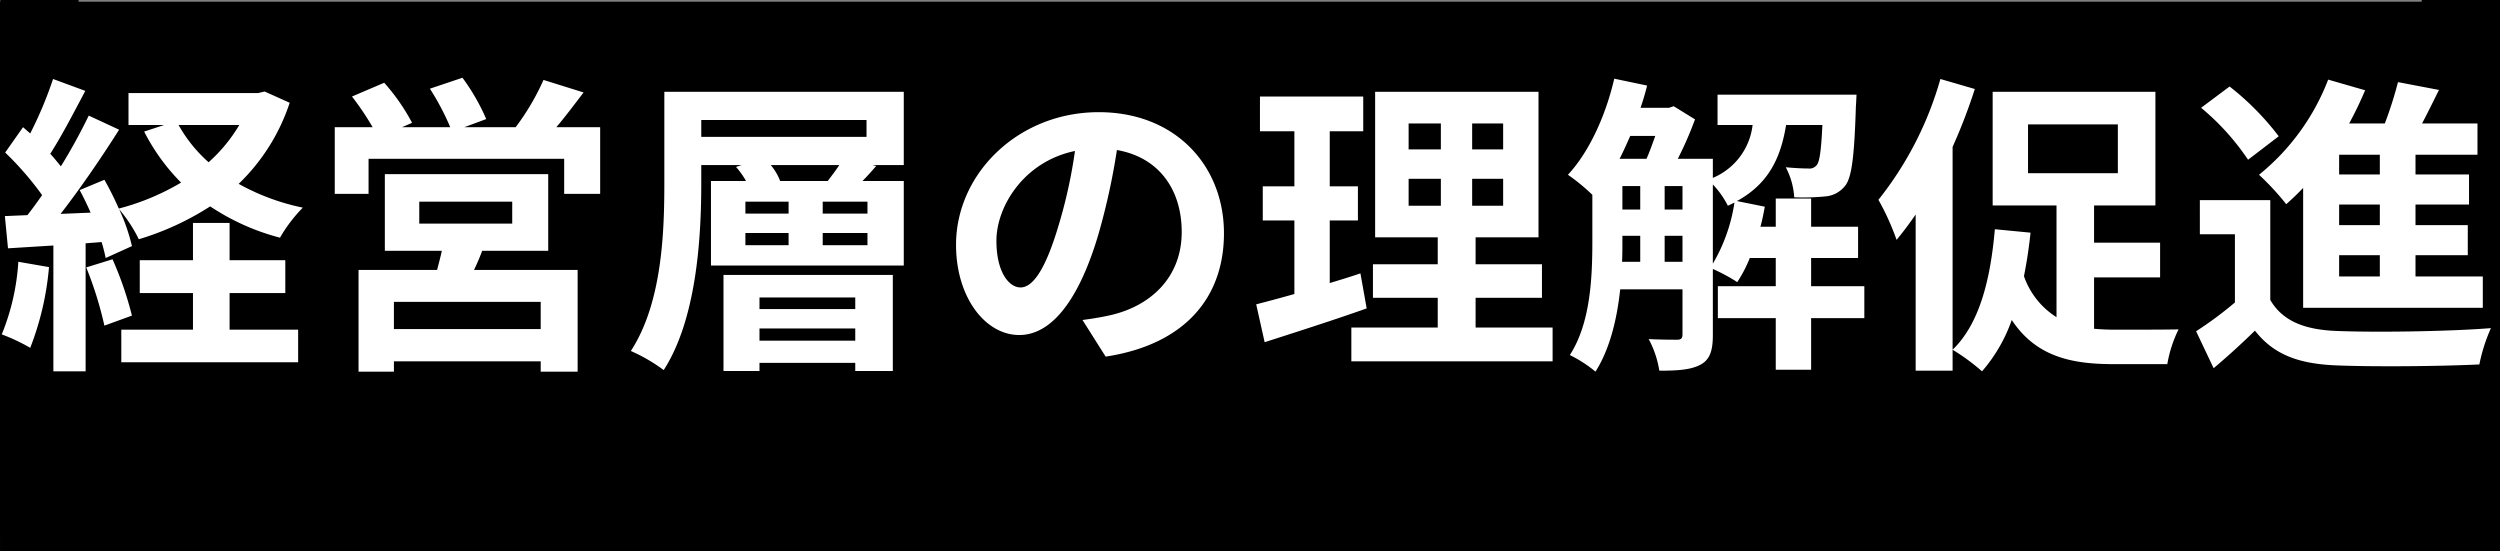<svg xmlns="http://www.w3.org/2000/svg" width="319.5" height="70.472" viewBox="0 0 319.5 70.472">
  <rect x="0" y="0" width="319.5" height="70.472" fill="#808080" stroke="none"/>
  <g id="グループ_3003" data-name="グループ 3003" transform="translate(-716.383 -666.303)">
    <g id="グループ_2995" data-name="グループ 2995" transform="translate(1133.883 105.522) rotate(90)">
      <rect id="長方形_1635" data-name="長方形 1635" width="68.06" height="319.5" transform="translate(561 98)"/>
      <rect id="長方形_1636" data-name="長方形 1636" width="10" height="10" transform="translate(560.781 98)"/>
      <rect id="長方形_1637" data-name="長方形 1637" width="10" height="10" transform="translate(560.781 407.455)"/>
      <rect id="長方形_1638" data-name="長方形 1638" width="10" height="10" transform="translate(619.253 407.455)"/>
      <rect id="長方形_1639" data-name="長方形 1639" width="10" height="10" transform="translate(619.253 98)"/>
    </g>
    <path id="パス_1454" data-name="パス 1454" d="M2.84-10.48A29.083,29.083,0,0,1,.72-1.2,23.512,23.512,0,0,1,4.36.52,36.982,36.982,0,0,0,6.76-9.8Zm8.68.72a47.33,47.33,0,0,1,2.32,7.44L17.36-3.6a44.1,44.1,0,0,0-2.48-7.2ZM29.84-6.48h7.12v-4.2H29.84v-4.76H25.16v4.76h-6.8v4.2h6.8V-1.8H16V2.36H38.6V-1.8H29.84Zm1.24-21.48a20.228,20.228,0,0,1-3.92,4.76,18.118,18.118,0,0,1-3.84-4.76Zm3.24-4.28-.84.2H16.92v4.08h4.56l-2.56.84a25.929,25.929,0,0,0,4.72,6.52,30.666,30.666,0,0,1-7.96,3.32,39.441,39.441,0,0,0-1.84-3.68l-3.16,1.32c.48.88.96,1.88,1.4,2.88l-3.84.16c2.52-3.24,5.28-7.28,7.48-10.76l-3.88-1.8a72.54,72.54,0,0,1-3.56,6.48c-.4-.48-.84-1.04-1.36-1.6,1.44-2.24,3.04-5.32,4.48-8.04L7.28-33.84a50.707,50.707,0,0,1-2.92,6.96c-.32-.28-.64-.56-.92-.8L1.16-24.44A39.252,39.252,0,0,1,5.88-19c-.64.92-1.28,1.8-1.88,2.56l-2.88.12.4,4.12,5.8-.36V3.52h4.12V-12.84L13.48-13A19.177,19.177,0,0,1,14-10.96l3.36-1.52a23.88,23.88,0,0,0-1.64-4.72,18.647,18.647,0,0,1,2.52,3.84,35.867,35.867,0,0,0,9.12-4.2,29.3,29.3,0,0,0,8.92,4A19.106,19.106,0,0,1,39.2-17.4,28.546,28.546,0,0,1,31-20.44,25.39,25.39,0,0,0,37.52-30.8ZM69.6-1.88H50.84V-5.36H69.6ZM54.08-18.16H65.96v2.8H54.08Zm16.48,6.28v-9.8H49.68v9.8h7.28c-.16.8-.4,1.64-.6,2.44H46.32v13h4.52V2.24H69.6V3.56h4.72v-13H61.08c.36-.76.72-1.56,1.04-2.44Zm1.04-15.8c1.12-1.32,2.32-2.92,3.48-4.44l-5.12-1.6a31.055,31.055,0,0,1-3.56,6.04H59.84l2.8-1.04A26.913,26.913,0,0,0,59.6-34l-4.16,1.4a32.657,32.657,0,0,1,2.6,4.92H51.88l1.28-.56a25.825,25.825,0,0,0-3.56-5.12L45.48-31.6a35.394,35.394,0,0,1,2.64,3.92H43.28v8.52H47.6v-4.48h25v4.48h4.6v-8.52ZM109.8-5.92v1.48H97.56V-5.92ZM97.56-.4V-1.96H109.8V-.4Zm-4.6,3.88h4.6V2.44H109.8V3.48h4.8V-8.8H92.96ZM100.2-20.8A6.93,6.93,0,0,0,99-22.84h8.76c-.44.68-1,1.4-1.48,2.04Zm11.16,4.16h-5.72v-1.52h5.72Zm0,4.04h-5.72v-1.56h5.72Zm-15.6-1.56h5.52v1.56H95.76Zm0-4h5.52v1.52H95.76ZM90.12-28.6h21.12v2.16H90.12ZM116-32.2H85.4v11.72c0,6.4-.32,15.32-4.28,21.4a21.751,21.751,0,0,1,4.2,2.44c4.2-6.52,4.8-16.88,4.8-23.84v-2.36h5.16l-.72.24a9.748,9.748,0,0,1,1.28,1.8H91.36V-10H116V-20.8h-5.28c.56-.56,1.16-1.24,1.76-1.92l-.48-.12h4Zm14.92,25c-1.48,0-3.08-1.96-3.08-5.96,0-4.36,3.48-10.12,10.04-11.48a63.584,63.584,0,0,1-2.12,9.6C134.16-9.68,132.56-7.2,130.92-7.2ZM141.8,1.64c10-1.52,15.12-7.44,15.12-15.76,0-8.64-6.2-15.48-16-15.48-10.28,0-18.24,7.84-18.24,16.96,0,6.68,3.72,11.52,8.08,11.52,4.32,0,7.76-4.88,10.12-12.88a86.085,86.085,0,0,0,2.36-10.76c5.32.92,8.28,5,8.28,10.48,0,5.76-3.92,9.4-9,10.6-1.04.24-2.16.44-3.68.64ZM174.36-9c-1.28.44-2.6.84-3.92,1.24v-8h3.6v-4.36h-3.6v-7.04h4.28V-31.6h-13.2v4.44h4.4v7.04h-4.04v4.36h4.04v9.4c-1.84.52-3.48.96-4.88,1.32L162.12-.2c3.84-1.24,8.64-2.76,13.04-4.32Zm6.16-12.08h4.12v3.44h-4.12Zm0-7.08h4.12v3.32h-4.12Zm12.08,3.32h-3.96v-3.32h3.96Zm0,7.2h-3.96v-3.44h3.96ZM189.08-2.08v-3.8h8.48v-4.28h-8.48V-13.6h8.04V-32.2H176.24v18.6h8v3.44h-8.28v4.28h8.28v3.8H173.2V2.24h25.72V-2.08ZM219.4-20.36a11.338,11.338,0,0,1,1.92,2.72c.28-.12.56-.28.84-.4a21.712,21.712,0,0,1-2.76,7.8Zm-6.16,9.88V-13.8h2.28v3.32Zm-5.4-3.32h2.28v3.32H207.8c.04-.92.04-1.8.04-2.64Zm4.2-12.76c-.36,1-.72,2.04-1.12,2.92h-3.44c.48-.92.92-1.92,1.36-2.92Zm1.2,6.4h2.28v3h-2.28Zm-5.4,0h2.28v3h-2.28Zm30.92,12.8h-6.8v-3.6h6v-4h-6v-3.6h-4.52v3.6h-1.96c.24-.84.4-1.72.56-2.56l-3.56-.72c4.08-2.24,5.6-5.56,6.28-9.72h4.64c-.16,3.32-.36,4.68-.72,5.12a1.184,1.184,0,0,1-1.08.44c-.56,0-1.64-.04-2.88-.16a9.482,9.482,0,0,1,1.08,3.84,29.541,29.541,0,0,0,4.04-.12,3.559,3.559,0,0,0,2.44-1.32c.88-1.04,1.2-3.8,1.4-10.16.04-.52.08-1.52.08-1.52H220v3.88h4.48a8.377,8.377,0,0,1-5.08,6.76v-2.44h-4.48a44.893,44.893,0,0,0,2.2-5.04l-2.72-1.68-.6.2h-3.64c.32-.92.6-1.88.84-2.84l-4.2-.88c-1.08,4.68-3.2,9.36-5.92,12.28A25.769,25.769,0,0,1,204-19.04v5.92c0,4.48-.2,10.44-2.88,14.56a16.451,16.451,0,0,1,3.28,2.12c1.84-2.88,2.76-6.76,3.16-10.52h7.96V-1.2c0,.52-.2.68-.68.68s-2.04,0-3.64-.08a12.7,12.7,0,0,1,1.36,4.04c2.44,0,4.08-.12,5.32-.8,1.2-.68,1.52-1.88,1.52-3.76V-9.56a22.358,22.358,0,0,1,3.12,1.68,17.061,17.061,0,0,0,1.6-3.08h3.32v3.6h-7.4v4.08h7.4v6.6h4.52v-6.6h6.8Zm9.72-26.48a43.931,43.931,0,0,1-7.92,15.44,31.818,31.818,0,0,1,2.32,5.12c.8-.96,1.64-2.08,2.44-3.24V3.44h4.72v-28.6a70.144,70.144,0,0,0,2.84-7.4Zm11.2,5.8h11.48v6.24H259.68Zm8.44,19.56h8.44v-4.44h-8.44v-4.76h7.84V-32.2h-20.8v14.52h8.16V-3.4a10.106,10.106,0,0,1-4.16-5.24c.36-1.8.64-3.64.84-5.56l-4.56-.44c-.56,6.44-1.96,12.08-5.4,15.4a26.8,26.8,0,0,1,3.76,2.76,20.09,20.09,0,0,0,3.8-6.56c3,4.52,7.32,5.64,12.92,5.64h6.96a16.059,16.059,0,0,1,1.44-4.44c-1.84.04-6.6.04-8.04.04q-1.44,0-2.76-.12Zm36.52-13.16h-5.2v-2.52h5.2Zm0,6.48h-5.2V-17.8h5.2Zm0,6.56h-5.2v-2.72h5.2Zm-9.8,4H317.8v-4h-8.6v-2.72h6.68v-3.84H309.2V-17.8h6.84v-3.84H309.2v-2.52h7.92v-4h-7.08c.72-1.36,1.44-2.84,2.16-4.28l-5.24-1a49.6,49.6,0,0,1-1.68,5.28h-4.56a45.717,45.717,0,0,0,2.04-4.24l-4.72-1.36A29.006,29.006,0,0,1,289.2-21.6a33.709,33.709,0,0,1,3.48,3.76c.72-.64,1.44-1.32,2.16-2.08Zm-3.12-21.92a34.76,34.76,0,0,0-6.28-6.36l-3.64,2.72a31.169,31.169,0,0,1,6,6.64Zm-1.08,8.16h-9V-14h4.48v8.72a47.937,47.937,0,0,1-4.96,3.68l2.24,4.72c2.04-1.72,3.68-3.24,5.28-4.8,2.4,3.08,5.6,4.24,10.36,4.44,4.88.2,13.36.12,18.32-.12A21.689,21.689,0,0,1,318.84-2c-5.52.44-14.96.56-19.76.36C295-1.8,292.2-2.92,290.64-5.6Z" transform="translate(715.885 710.238)" fill="#fff"/>
    <path id="パス_1353" data-name="パス 1353" d="M-23857,1990.537h319.5" transform="translate(24573.385 -1255.762)" fill="none" stroke="#000" stroke-width="4"/>
  </g>
</svg>
